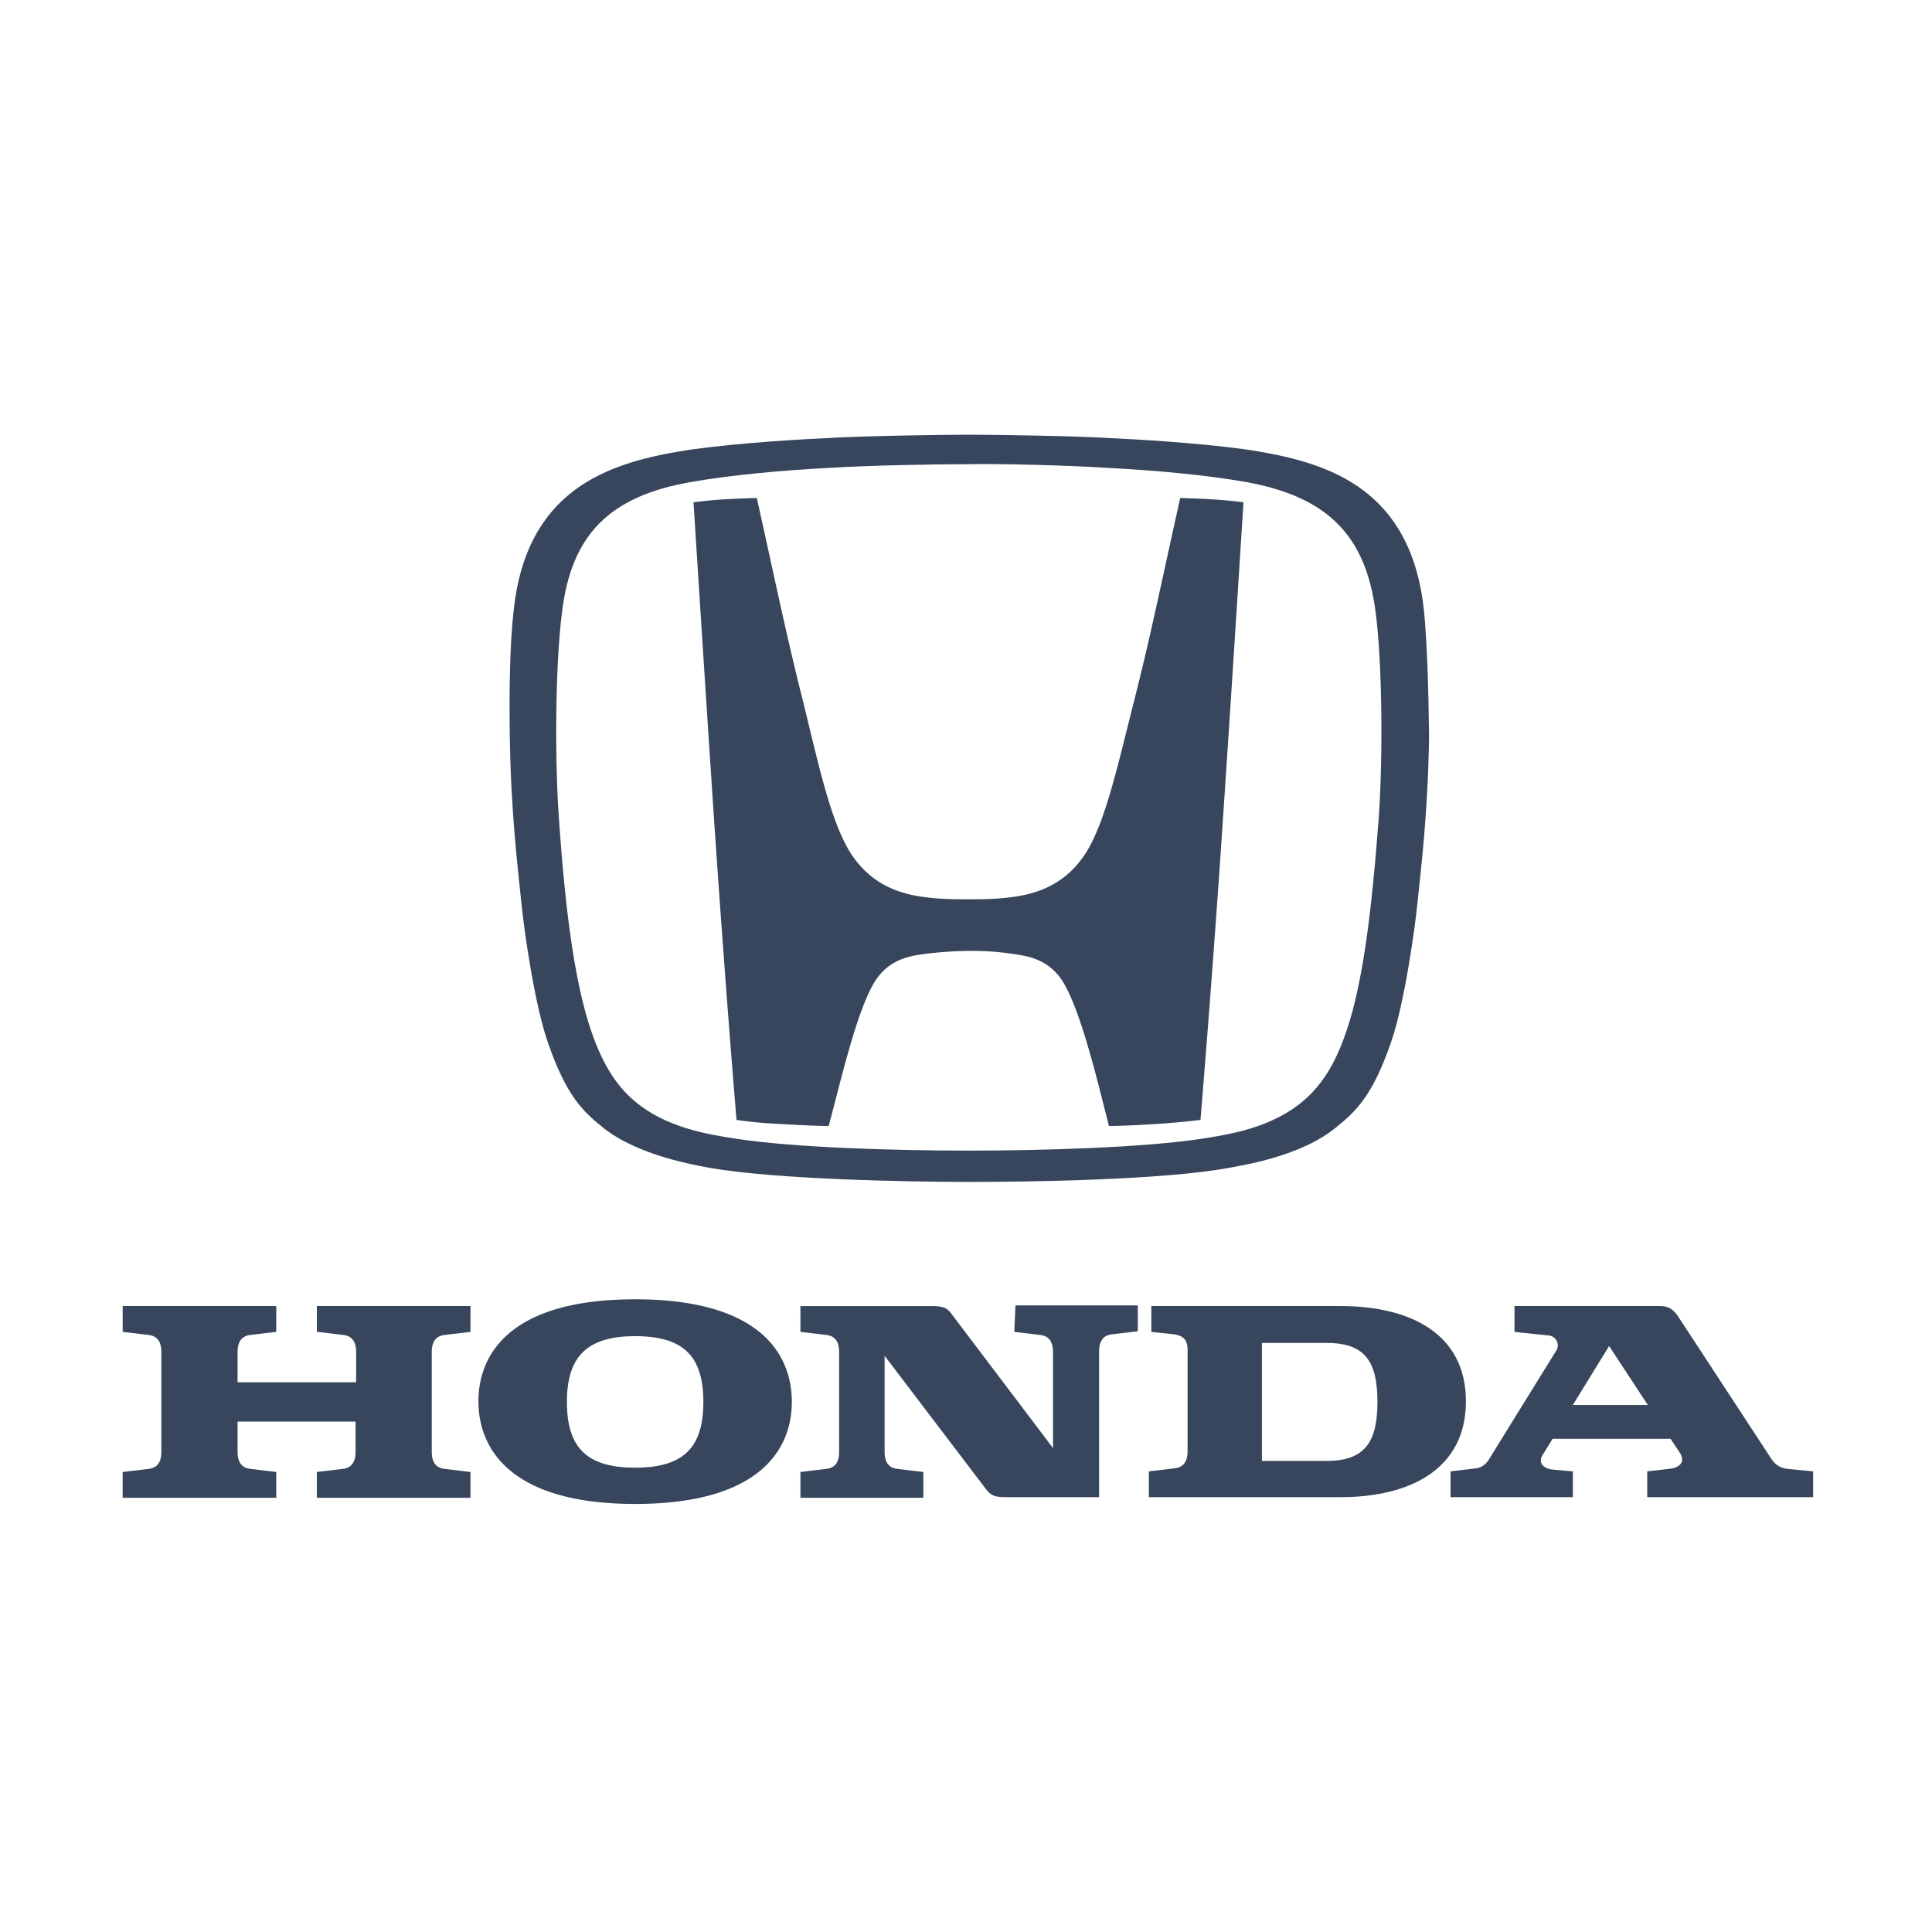 <svg width="80" height="80" fill="none" xmlns="http://www.w3.org/2000/svg"><path d="m13.144 55.15 1.069.127c.483.051.534.458.534.713v1.247h-4.91V55.99c0-.255.05-.662.534-.713l1.068-.127v-1.069H5.08v1.07l1.068.126c.483.051.534.458.534.713v4.122c0 .254-.05.661-.534.712l-1.069.128v1.068h6.361v-1.068l-1.068-.128c-.484-.05-.535-.458-.535-.712v-1.247h4.886v1.247c0 .254-.051.661-.534.712l-1.07.128v1.068h6.362v-1.068l-1.069-.128c-.483-.05-.534-.458-.534-.712V55.99c0-.255.051-.662.535-.713l1.068-.127v-1.069H13.12v1.07h.025zM55.51 54.081h-7.836v1.07l.941.1c.33.052.56.179.56.637v4.199c0 .254-.051.661-.534.712l-1.07.127v1.069h7.94c2.85 0 5.19-1.145 5.19-3.97 0-2.824-2.34-3.944-5.19-3.944zm-.584 6.413h-2.672v-4.886h2.672c1.577 0 2.111.738 2.111 2.443 0 1.68-.534 2.443-2.111 2.443z" fill="#37465C"/><path d="M74.035 60.824c-.509-.05-.662-.381-.814-.61l-3.665-5.598c-.254-.407-.457-.535-.84-.535h-6.004v1.07l1.45.152a.414.414 0 0 1 .255.661l-2.723 4.402c-.102.178-.255.382-.56.433l-1.069.127v1.069h5.064v-1.069l-.865-.076c-.382-.051-.585-.306-.382-.61l.407-.662h4.886l.356.534c.33.483-.076.687-.433.712l-.89.102v1.069h6.87v-1.069l-1.043-.102zm-8.906-2.646 1.501-2.443 1.603 2.443H65.13zM42 55.15l1.068.127c.483.051.534.458.534.713v3.97l-4.198-5.548c-.178-.254-.356-.33-.814-.33h-5.446v1.068l1.069.127c.483.051.534.458.534.713v4.122c0 .254-.05.661-.534.712l-1.069.128v1.068h5.09v-1.068l-1.07-.128c-.483-.05-.534-.458-.534-.712v-3.97l4.199 5.522c.203.255.356.33.814.33h3.868v-6.03c0-.254.05-.661.534-.712l1.069-.127v-1.07H42.05L42 55.15zM26.3 53.801c-5.166 0-6.489 2.265-6.489 4.224 0 1.96 1.323 4.25 6.489 4.25 5.165 0 6.488-2.265 6.488-4.224 0-1.985-1.323-4.25-6.488-4.25zm0 6.972c-2.01 0-2.825-.84-2.825-2.722 0-1.883.84-2.723 2.825-2.723 2.01 0 2.824.84 2.824 2.723s-.814 2.722-2.824 2.722zM48.87 20.62c-.866 3.894-1.222 5.7-1.934 8.5-.687 2.697-1.222 5.216-2.138 6.437-.916 1.247-2.163 1.502-3.002 1.603-.433.051-.764.077-1.705.077-.942 0-1.272-.026-1.705-.077-.84-.101-2.087-.356-3.003-1.603-.916-1.221-1.45-3.74-2.111-6.437-.713-2.825-1.07-4.606-1.934-8.5 0 0-.866.026-1.247.052-.535.025-.942.076-1.374.127 0 0 .509 8.015.738 11.425.229 3.562.661 9.593 1.043 14.148 0 0 .738.127 1.96.178 1.272.076 1.857.076 1.857.076.534-2.01 1.17-4.784 1.908-5.98.61-.967 1.527-1.068 2.061-1.145a16.226 16.226 0 0 1 1.832-.127c.331 0 1.018 0 1.832.127.535.077 1.45.178 2.061 1.145.738 1.196 1.4 3.97 1.909 5.98 0 0 .56 0 1.832-.076 1.221-.077 1.96-.178 1.96-.178a825.12 825.12 0 0 0 1.042-14.148c.23-3.384.738-11.425.738-11.425a19.6 19.6 0 0 0-1.374-.127c-.381-.026-1.246-.051-1.246-.051z" fill="#37465C"/><path d="M58.971 25.354c-.509-5.09-3.918-6.158-6.895-6.667-1.502-.254-4.173-.458-5.878-.534-1.502-.102-5.013-.153-6.082-.153-1.068 0-4.58.05-6.081.153-1.705.076-4.377.28-5.878.534-2.977.509-6.387 1.578-6.896 6.667-.152 1.4-.178 3.206-.152 5.14.05 3.231.33 5.394.483 6.92.102 1.044.535 4.148 1.094 5.751.764 2.214 1.45 2.85 2.265 3.512 1.476 1.196 3.918 1.578 4.427 1.68 2.748.483 8.296.584 10.764.584 2.442 0 8.015-.076 10.763-.585.509-.102 2.952-.458 4.428-1.68.814-.66 1.5-1.297 2.264-3.51.56-1.604.993-4.733 1.094-5.751.153-1.502.433-3.69.484-6.921-.026-1.96-.076-3.766-.204-5.14zm-1.883 8.55c-.305 4.07-.661 6.513-1.17 8.269-.458 1.552-1.018 2.57-1.832 3.308-1.374 1.247-3.257 1.501-4.377 1.68-2.392.355-6.438.483-9.593.483-3.18 0-7.2-.127-9.593-.484-1.12-.178-3.002-.432-4.376-1.68-.814-.737-1.374-1.78-1.832-3.307-.51-1.756-.89-4.198-1.17-8.27-.179-2.442-.153-6.412.127-8.55.381-3.205 1.959-4.809 5.343-5.394 1.578-.28 3.715-.483 5.725-.585 1.629-.102 4.275-.153 5.776-.153 1.476-.025 4.148.051 5.751.153 2.01.102 4.148.305 5.725.585 3.384.611 4.962 2.214 5.37 5.395.279 2.112.304 6.081.126 8.55z" fill="#37465C"/></svg>